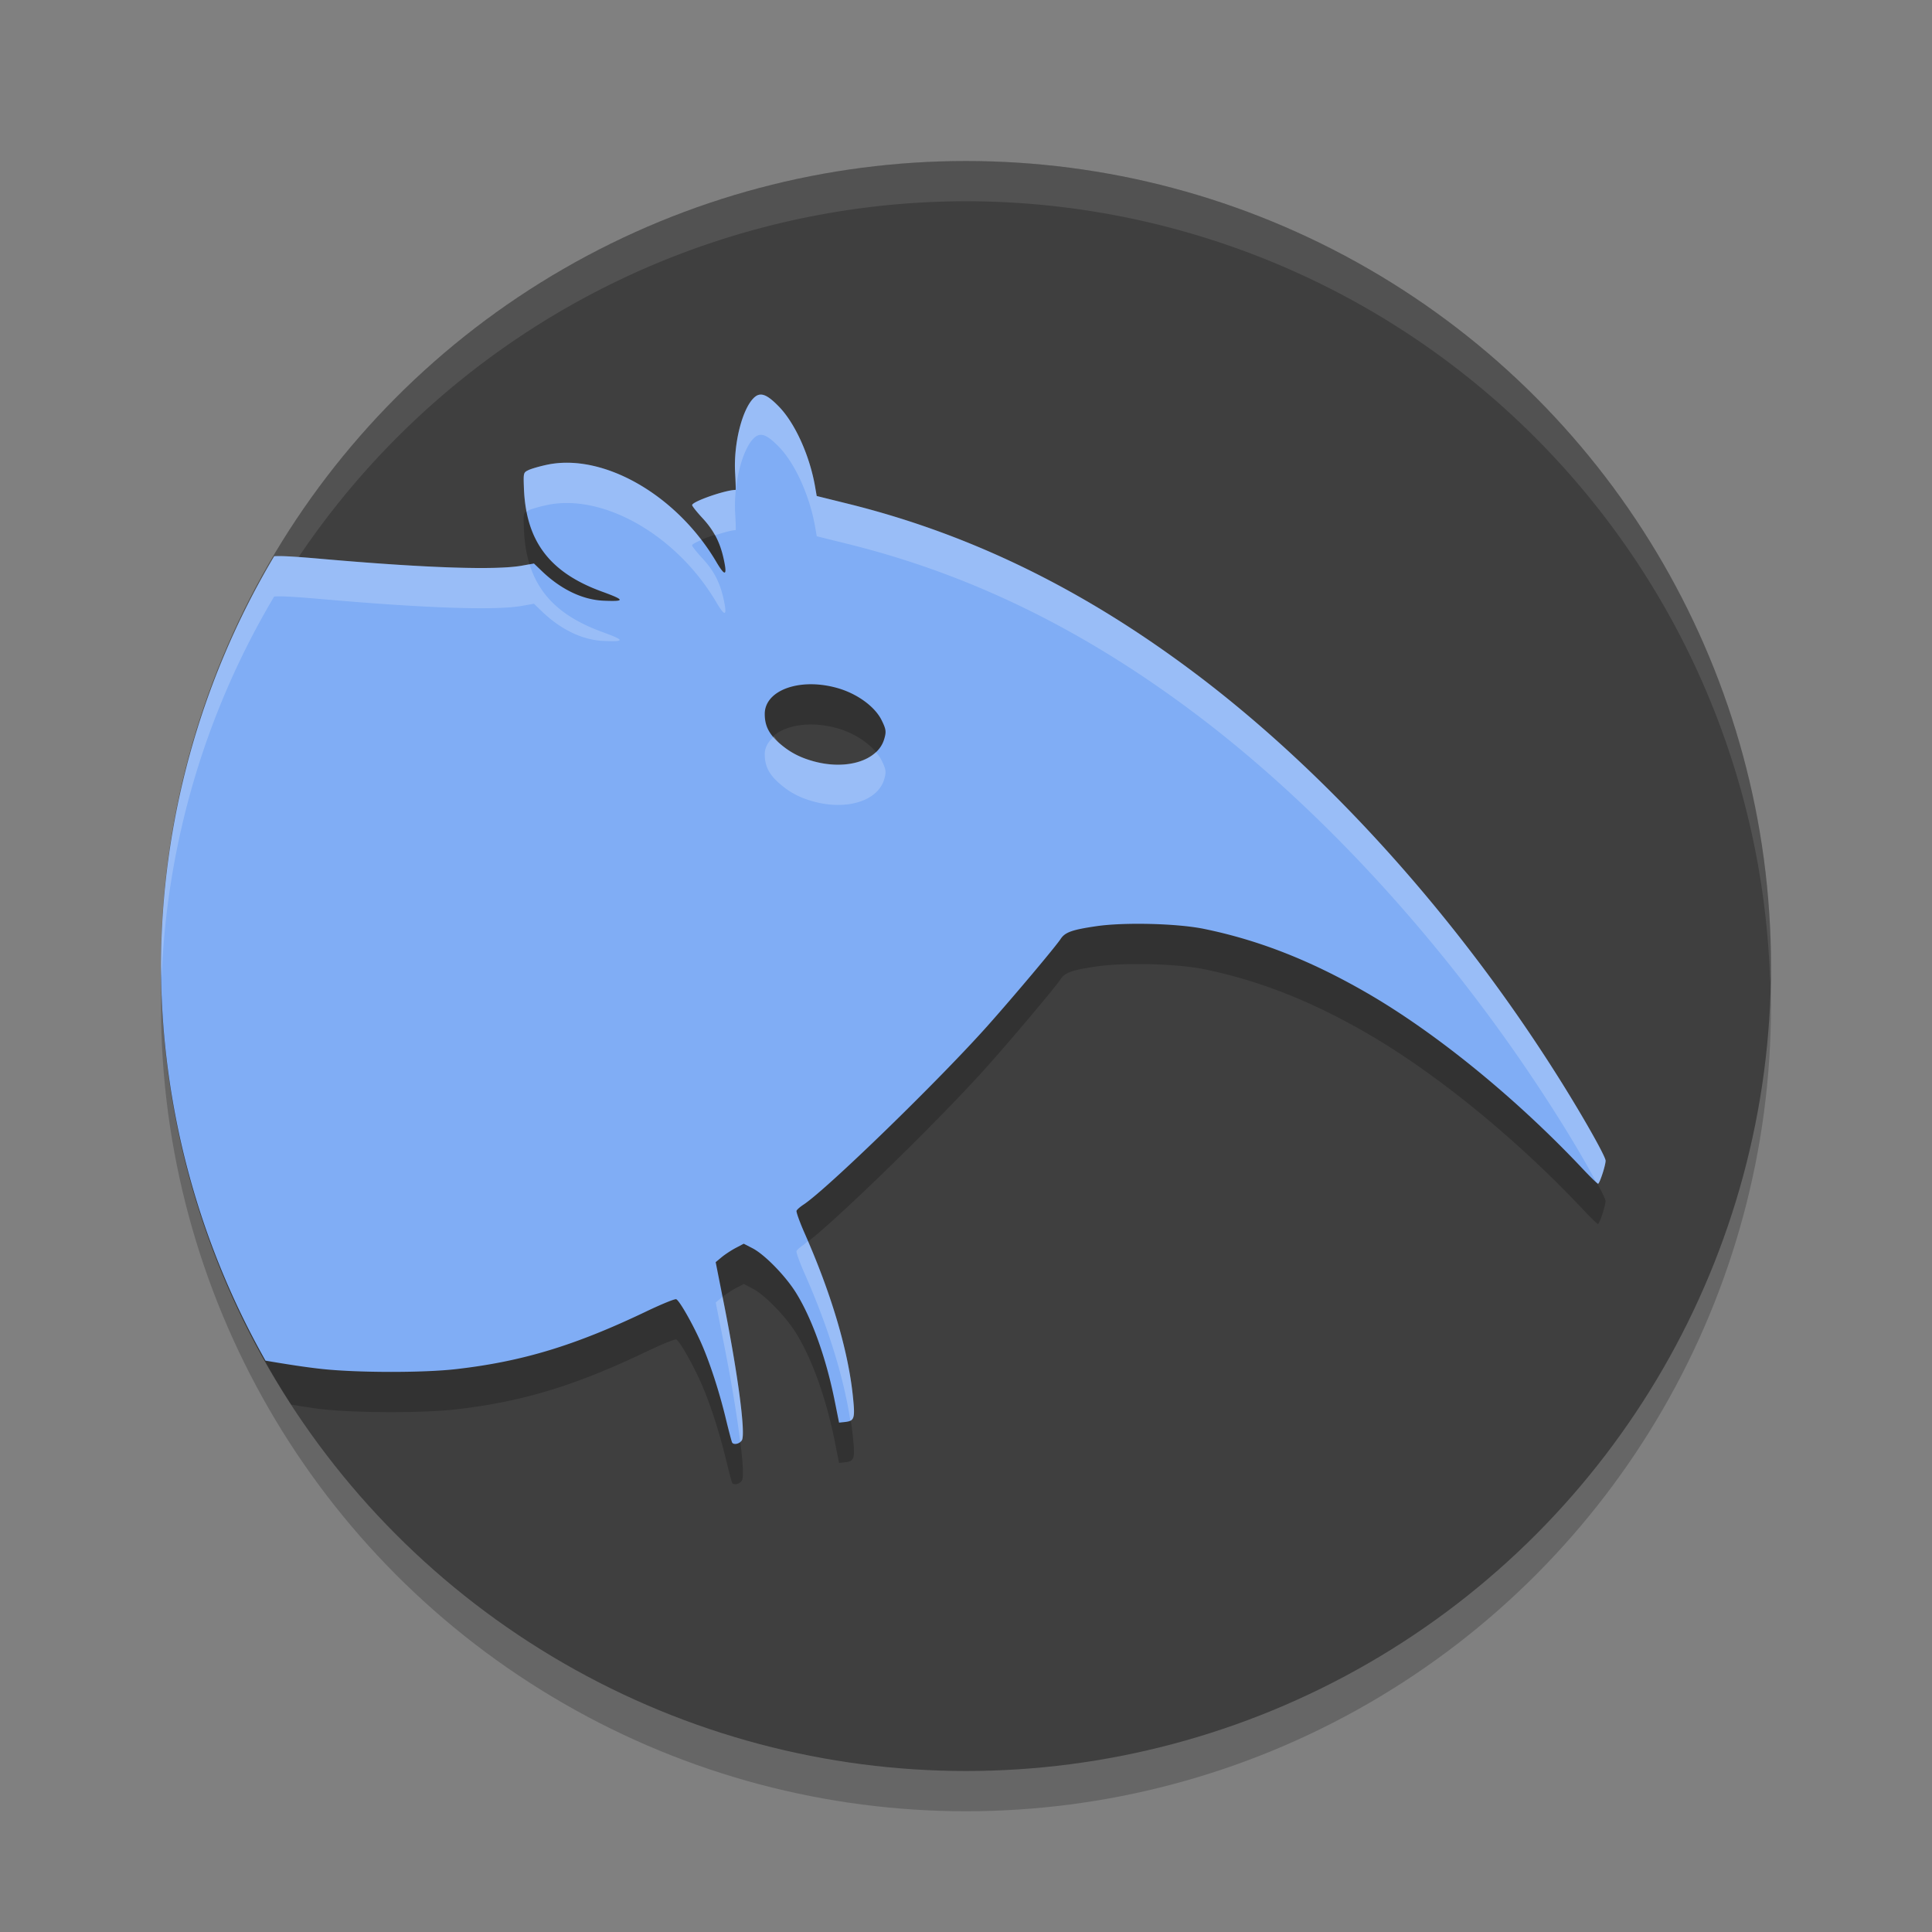 <svg xmlns="http://www.w3.org/2000/svg" width="48" height="48" version="1">
 <rect width="100%" height="100%" fill="#808080" stroke="none"/>
 <circle style="opacity:0.2" cx="24" cy="25" r="20"/>
 <circle style="fill:#3f3f3f" cx="24" cy="24" r="20"/>
 <path style="opacity:0.1;fill:#ffffff" d="M 24,4 A 20,20 0 0 0 4,24 20,20 0 0 0 4.021,24.582 20,20 0 0 1 24,5 20,20 0 0 1 43.979,24.418 20,20 0 0 0 44,24 20,20 0 0 0 24,4 Z"/>
 <path style="opacity:0.2" d="M 18.854 10.809 C 18.812 10.819 18.773 10.842 18.734 10.879 C 18.44 11.155 18.222 12.02 18.264 12.748 C 18.277 12.981 18.283 13.172 18.275 13.172 C 18.023 13.172 17.195 13.461 17.195 13.549 C 17.195 13.574 17.313 13.721 17.455 13.875 C 17.733 14.175 17.884 14.465 17.975 14.871 C 18.073 15.312 18.019 15.339 17.795 14.959 C 16.816 13.297 14.987 12.249 13.586 12.547 C 13.403 12.586 13.196 12.646 13.127 12.68 C 13.002 12.74 13.002 12.745 13.016 13.129 C 13.063 14.444 13.652 15.225 14.957 15.699 C 15.531 15.908 15.538 15.947 14.996 15.924 C 14.471 15.902 13.93 15.641 13.455 15.182 L 13.266 15 L 12.973 15.053 C 12.331 15.17 10.602 15.113 8.033 14.889 C 7.253 14.82 6.959 14.808 6.812 14.82 A 20 20 0 0 0 4.014 24.355 A 20 20 0 0 0 7.236 34.898 C 7.512 34.941 7.787 34.99 8.037 35.016 C 8.922 35.107 10.526 35.108 11.328 35.016 C 12.98 34.826 14.288 34.429 16.062 33.58 C 16.435 33.402 16.767 33.266 16.801 33.279 C 16.876 33.308 17.183 33.841 17.4 34.32 C 17.62 34.803 17.861 35.539 18.029 36.232 C 18.106 36.548 18.178 36.821 18.189 36.84 C 18.231 36.908 18.386 36.871 18.434 36.781 C 18.527 36.607 18.337 35.169 17.99 33.414 L 17.781 32.359 L 17.93 32.236 C 18.011 32.168 18.169 32.064 18.279 32.006 L 18.479 31.9 L 18.697 32.014 C 19.002 32.172 19.52 32.705 19.781 33.127 C 20.178 33.769 20.531 34.758 20.742 35.826 L 20.846 36.346 L 20.98 36.332 C 21.231 36.305 21.248 36.253 21.188 35.674 C 21.069 34.545 20.651 33.137 19.996 31.654 C 19.87 31.37 19.777 31.112 19.789 31.082 C 19.801 31.052 19.878 30.985 19.959 30.932 C 20.539 30.553 23.347 27.824 24.553 26.467 C 25.208 25.73 26.226 24.519 26.35 24.33 C 26.459 24.163 26.629 24.102 27.238 24.012 C 27.926 23.91 29.243 23.943 29.906 24.078 C 31.271 24.357 32.563 24.864 33.955 25.668 C 35.68 26.664 37.676 28.292 39.334 30.055 C 39.518 30.25 39.683 30.41 39.701 30.41 C 39.74 30.41 39.889 29.956 39.889 29.838 C 39.889 29.738 39.382 28.836 38.82 27.934 C 36.311 23.901 33.042 20.248 29.688 17.725 C 26.918 15.641 24.109 14.269 21.07 13.516 L 20.291 13.322 L 20.252 13.098 C 20.119 12.323 19.754 11.515 19.352 11.102 C 19.125 10.868 18.978 10.778 18.854 10.809 z M 20.164 18 C 20.381 18.002 20.614 18.036 20.848 18.107 C 21.321 18.253 21.742 18.566 21.902 18.893 C 22.014 19.12 22.023 19.18 21.965 19.371 C 21.804 19.9 21.037 20.139 20.219 19.916 C 19.876 19.822 19.628 19.693 19.375 19.475 C 19.107 19.243 19 19.034 19 18.738 C 19 18.284 19.513 17.995 20.164 18 z"/>
 <path style="fill:#80adf5" d="m 18.854,9.809 c -0.042,0.01 -0.08,0.034 -0.119,0.07 -0.294,0.276 -0.513,1.141 -0.471,1.869 0.013,0.233 0.019,0.424 0.012,0.424 -0.252,0 -1.08,0.289 -1.08,0.377 0,0.025 0.117,0.172 0.26,0.326 0.278,0.3 0.429,0.59 0.52,0.996 0.099,0.441 0.044,0.468 -0.18,0.088 -0.979,-1.662 -2.808,-2.71 -4.209,-2.412 -0.183,0.039 -0.39,0.099 -0.459,0.133 -0.124,0.061 -0.125,0.066 -0.111,0.449 0.047,1.315 0.637,2.096 1.941,2.57 0.574,0.209 0.581,0.248 0.039,0.225 -0.525,-0.022 -1.066,-0.283 -1.541,-0.742 L 13.266,14 12.973,14.053 C 12.331,14.17 10.602,14.113 8.033,13.889 7.253,13.82 6.959,13.808 6.812,13.82 A 20,20 0 0 0 4,24 20,20 0 0 0 6.596,33.805 c 0.442,0.075 0.991,0.165 1.441,0.211 0.885,0.091 2.489,0.092 3.291,0 1.652,-0.189 2.96,-0.587 4.734,-1.436 0.373,-0.178 0.705,-0.314 0.738,-0.301 0.075,0.029 0.382,0.561 0.6,1.041 0.219,0.483 0.461,1.219 0.629,1.912 0.076,0.315 0.149,0.589 0.16,0.607 0.041,0.069 0.196,0.031 0.244,-0.059 0.093,-0.174 -0.096,-1.612 -0.443,-3.367 l -0.209,-1.055 0.148,-0.123 c 0.082,-0.068 0.239,-0.172 0.35,-0.23 l 0.199,-0.105 0.219,0.113 c 0.304,0.158 0.823,0.691 1.084,1.113 0.397,0.642 0.749,1.631 0.961,2.699 l 0.104,0.52 0.135,-0.014 c 0.251,-0.027 0.268,-0.079 0.207,-0.658 -0.118,-1.129 -0.536,-2.537 -1.191,-4.02 -0.126,-0.284 -0.219,-0.543 -0.207,-0.572 0.012,-0.03 0.089,-0.097 0.17,-0.15 0.58,-0.379 3.388,-3.108 4.594,-4.465 0.655,-0.737 1.673,-1.948 1.797,-2.137 0.11,-0.167 0.28,-0.229 0.889,-0.318 0.688,-0.101 2.005,-0.069 2.668,0.066 1.365,0.279 2.656,0.786 4.049,1.59 1.725,0.996 3.721,2.624 5.379,4.387 0.184,0.195 0.349,0.355 0.367,0.355 0.039,0 0.188,-0.454 0.188,-0.572 0,-0.1 -0.507,-1.002 -1.068,-1.904 C 36.311,22.902 33.042,19.248 29.688,16.725 26.918,14.641 24.109,13.269 21.07,12.516 l -0.779,-0.193 -0.039,-0.225 C 20.119,11.323 19.754,10.515 19.352,10.102 19.125,9.868 18.978,9.778 18.854,9.809 Z M 20.164,17 c 0.217,0.002 0.45,0.036 0.684,0.107 0.474,0.145 0.894,0.459 1.055,0.785 0.112,0.227 0.121,0.287 0.062,0.479 -0.161,0.529 -0.928,0.768 -1.746,0.545 C 19.876,18.822 19.628,18.693 19.375,18.475 19.107,18.243 19,18.034 19,17.738 19,17.284 19.513,16.995 20.164,17 Z"/>
 <path style="opacity:0.2;fill:#ffffff" d="m 18.854,9.809 c -0.042,0.01 -0.08,0.034 -0.119,0.07 -0.294,0.276 -0.513,1.141 -0.471,1.869 0.013,0.233 0.019,0.424 0.012,0.424 -0.252,0 -1.08,0.289 -1.08,0.377 0,0.025 0.117,0.172 0.26,0.326 0.128,0.139 0.224,0.277 0.305,0.424 0.198,-0.062 0.413,-0.127 0.516,-0.127 0.007,0 0.002,-0.191 -0.012,-0.424 -0.042,-0.728 0.176,-1.593 0.471,-1.869 0.039,-0.036 0.078,-0.06 0.119,-0.07 0.125,-0.031 0.271,0.06 0.498,0.293 0.402,0.414 0.767,1.222 0.9,1.996 l 0.039,0.225 0.779,0.193 c 3.039,0.753 5.848,2.126 8.617,4.209 3.355,2.524 6.623,6.177 9.133,10.209 0.356,0.572 0.635,1.06 0.832,1.428 0.007,0.005 0.046,0.049 0.049,0.049 0.039,0 0.188,-0.454 0.188,-0.572 0,-0.1 -0.507,-1.002 -1.068,-1.904 C 36.311,22.902 33.042,19.248 29.688,16.725 26.918,14.641 24.109,13.269 21.07,12.516 l -0.779,-0.193 -0.039,-0.225 C 20.119,11.323 19.754,10.515 19.352,10.102 19.125,9.868 18.978,9.778 18.854,9.809 Z m -4.725,1.688 c -0.186,-0.003 -0.368,0.014 -0.543,0.051 -0.183,0.039 -0.39,0.099 -0.459,0.133 -0.124,0.061 -0.125,0.066 -0.111,0.449 0.008,0.212 0.034,0.405 0.07,0.59 0.015,-0.01 0.017,-0.028 0.041,-0.039 0.069,-0.034 0.276,-0.094 0.459,-0.133 1.401,-0.298 3.23,0.75 4.209,2.412 0.224,0.38 0.278,0.353 0.18,-0.088 -0.091,-0.406 -0.242,-0.696 -0.52,-0.996 -0.143,-0.154 -0.26,-0.301 -0.26,-0.326 0,-0.029 0.101,-0.08 0.229,-0.135 -0.88,-1.149 -2.164,-1.897 -3.295,-1.918 z M 6.812,13.82 A 20,20 0 0 0 4,24 20,20 0 0 0 4.016,24.293 20,20 0 0 1 6.812,14.82 c 0.146,-0.012 0.441,1.76e-4 1.221,0.068 2.569,0.225 4.298,0.281 4.939,0.164 L 13.266,15 l 0.189,0.182 c 0.475,0.459 1.016,0.72 1.541,0.742 0.542,0.023 0.534,-0.016 -0.039,-0.225 -0.978,-0.356 -1.554,-0.884 -1.801,-1.68 l -0.184,0.033 C 12.331,14.17 10.602,14.113 8.033,13.889 7.253,13.82 6.959,13.808 6.812,13.82 Z m 12.416,4.479 C 19.095,18.418 19,18.561 19,18.738 c 0,0.295 0.107,0.505 0.375,0.736 0.253,0.219 0.501,0.348 0.844,0.441 0.818,0.223 1.585,-0.016 1.746,-0.545 0.058,-0.191 0.049,-0.251 -0.062,-0.479 -0.034,-0.07 -0.086,-0.138 -0.143,-0.205 -0.316,0.297 -0.912,0.4 -1.541,0.229 -0.343,-0.094 -0.591,-0.223 -0.844,-0.441 -0.068,-0.059 -0.098,-0.118 -0.146,-0.176 z m 0.842,12.539 c -0.026,0.019 -0.091,0.08 -0.111,0.094 -0.081,0.053 -0.158,0.121 -0.17,0.15 -0.012,0.03 0.081,0.288 0.207,0.572 0.587,1.328 0.97,2.583 1.131,3.645 0.108,-0.053 0.106,-0.191 0.061,-0.625 -0.113,-1.082 -0.508,-2.422 -1.117,-3.836 z m -2.119,1.383 c -0.006,0.005 -0.016,0.011 -0.021,0.016 l -0.148,0.123 0.209,1.055 c 0.188,0.95 0.323,1.784 0.398,2.398 0.014,-0.012 0.036,-0.015 0.045,-0.031 0.093,-0.174 -0.096,-1.612 -0.443,-3.367 z"/>
</svg>
